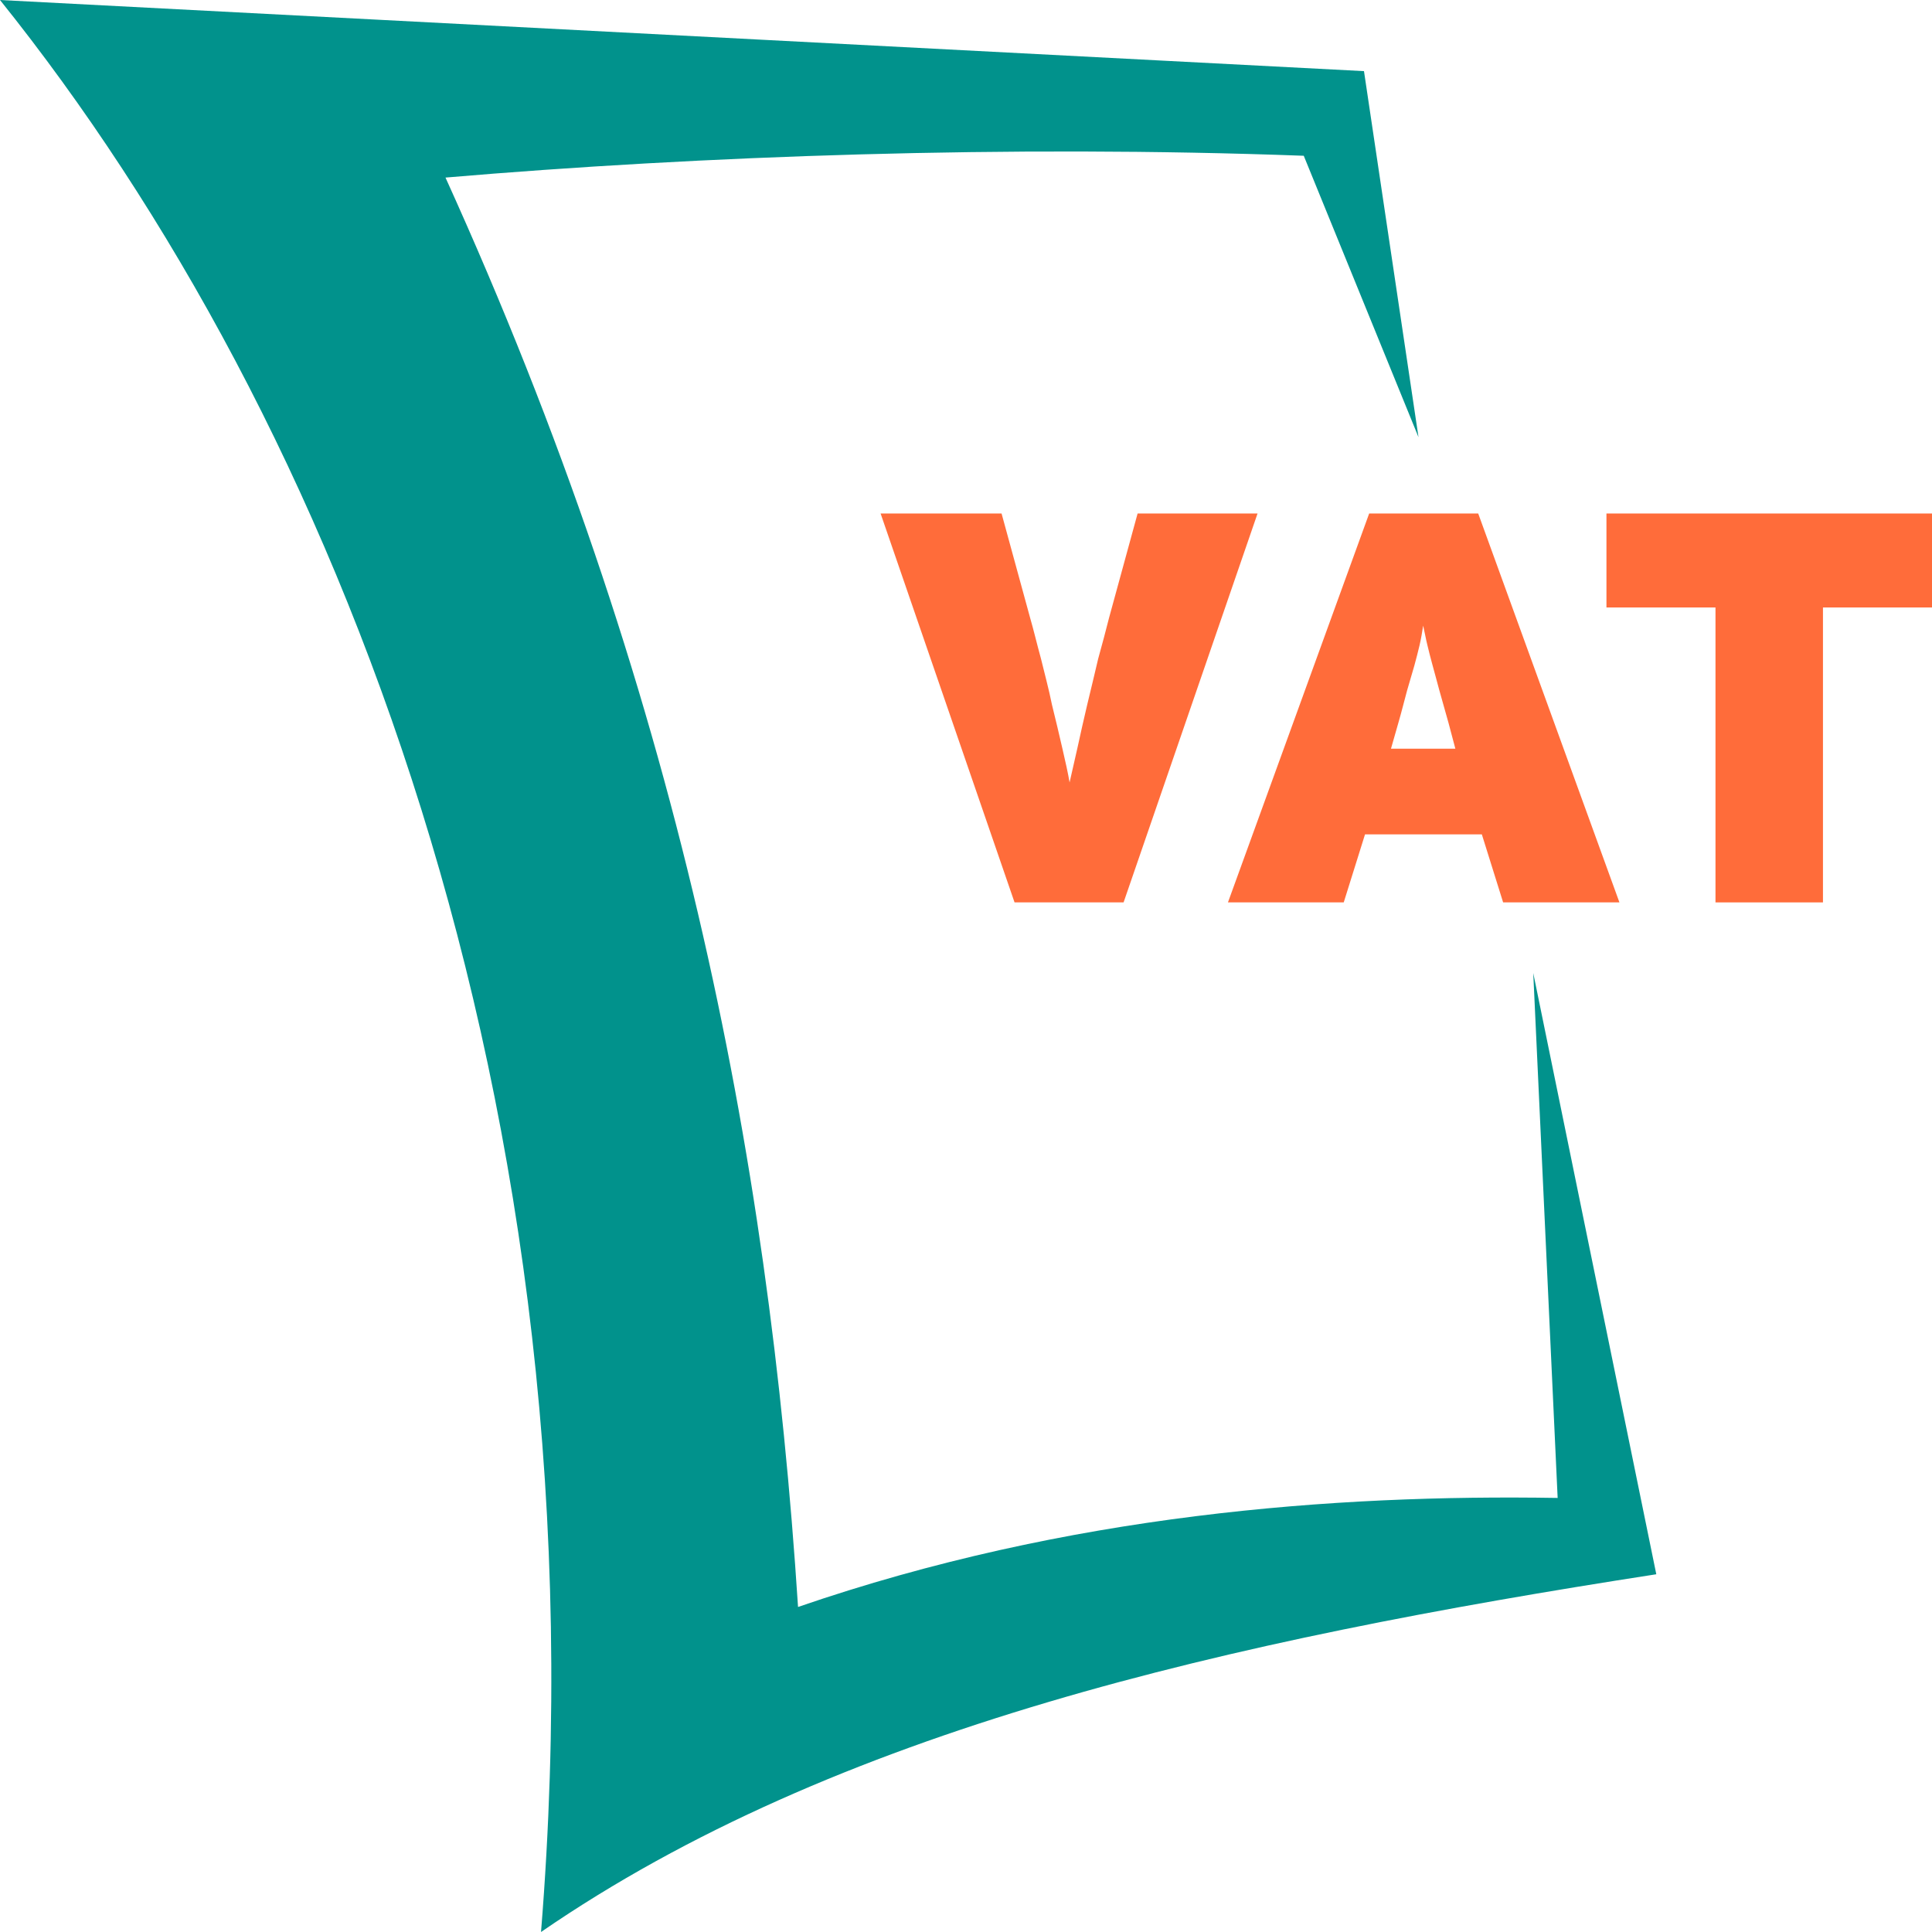 <?xml version="1.0" encoding="UTF-8"?>
<!DOCTYPE svg PUBLIC "-//W3C//DTD SVG 1.1//EN" "http://www.w3.org/Graphics/SVG/1.1/DTD/svg11.dtd">
<!-- Creator: CorelDRAW -->
<svg xmlns="http://www.w3.org/2000/svg" xml:space="preserve" width="40px" height="40px" version="1.1" style="shape-rendering:geometricPrecision; text-rendering:geometricPrecision; image-rendering:optimizeQuality; fill-rule:evenodd; clip-rule:evenodd"
viewBox="0 0 3.721 3.721"
 xmlns:xlink="http://www.w3.org/1999/xlink"
 xmlns:xodm="http://www.corel.com/coreldraw/odm/2003">
 <defs>
  <style type="text/css">
   <![CDATA[
    .fil1 {fill:#01928C}
    .fil0 {fill:#FF6C3A;fill-rule:nonzero}
   ]]>
  </style>
 </defs>
 <g id="Layer_x0020_1">
  <path class="fil0" d="M2.164 1.738l-0.21 0 -0.258 -0.749 0.233 0 0.055 0.201c0.007,0.024 0.013,0.05 0.021,0.079 0.007,0.029 0.015,0.058 0.021,0.088 0.007,0.029 0.014,0.057 0.02,0.084 0.006,0.026 0.011,0.048 0.014,0.066 0.004,-0.018 0.009,-0.04 0.015,-0.066 0.006,-0.027 0.012,-0.055 0.019,-0.084 0.007,-0.029 0.014,-0.058 0.021,-0.088 0.008,-0.029 0.015,-0.055 0.021,-0.079l0.055 -0.201 0.231 0 -0.258 0.749z"/>
  <path id="_1" class="fil0" d="M2.895 1.738l-0.041 -0.131 -0.225 0 -0.041 0.131 -0.223 0 0.272 -0.749 0.21 0 0.272 0.749 -0.224 0zm-0.105 -0.345c-0.007,-0.025 -0.013,-0.046 -0.018,-0.064 -0.005,-0.018 -0.009,-0.034 -0.013,-0.048 -0.004,-0.014 -0.007,-0.027 -0.01,-0.039 -0.003,-0.012 -0.005,-0.024 -0.008,-0.037 -0.002,0.013 -0.004,0.025 -0.007,0.038 -0.003,0.012 -0.006,0.025 -0.01,0.039 -0.004,0.014 -0.009,0.031 -0.014,0.048 -0.005,0.018 -0.01,0.039 -0.017,0.063l-0.014 0.049 0.124 0 -0.013 -0.049z"/>
  <polygon id="_2" class="fil0" points="3.511,1.17 3.511,1.738 3.304,1.738 3.304,1.17 3.094,1.17 3.094,0.989 3.721,0.989 3.721,1.17 "/>
  <path class="fil1" d="M2.627 0.137l-2.627 -0.137c0.645,0.804 1.172,2.114 1.042,3.721 0.567,-0.39 1.321,-0.561 2.148,-0.689l-0.237 -1.158 0.047 1.011c-0.43,-0.007 -0.943,0.031 -1.463,0.21 -0.057,-0.88 -0.231,-1.766 -0.679,-2.753 0.492,-0.042 1.085,-0.063 1.653,-0.042l0.221 0.542 -0.105 -0.705z"/>
 </g>
</svg>

